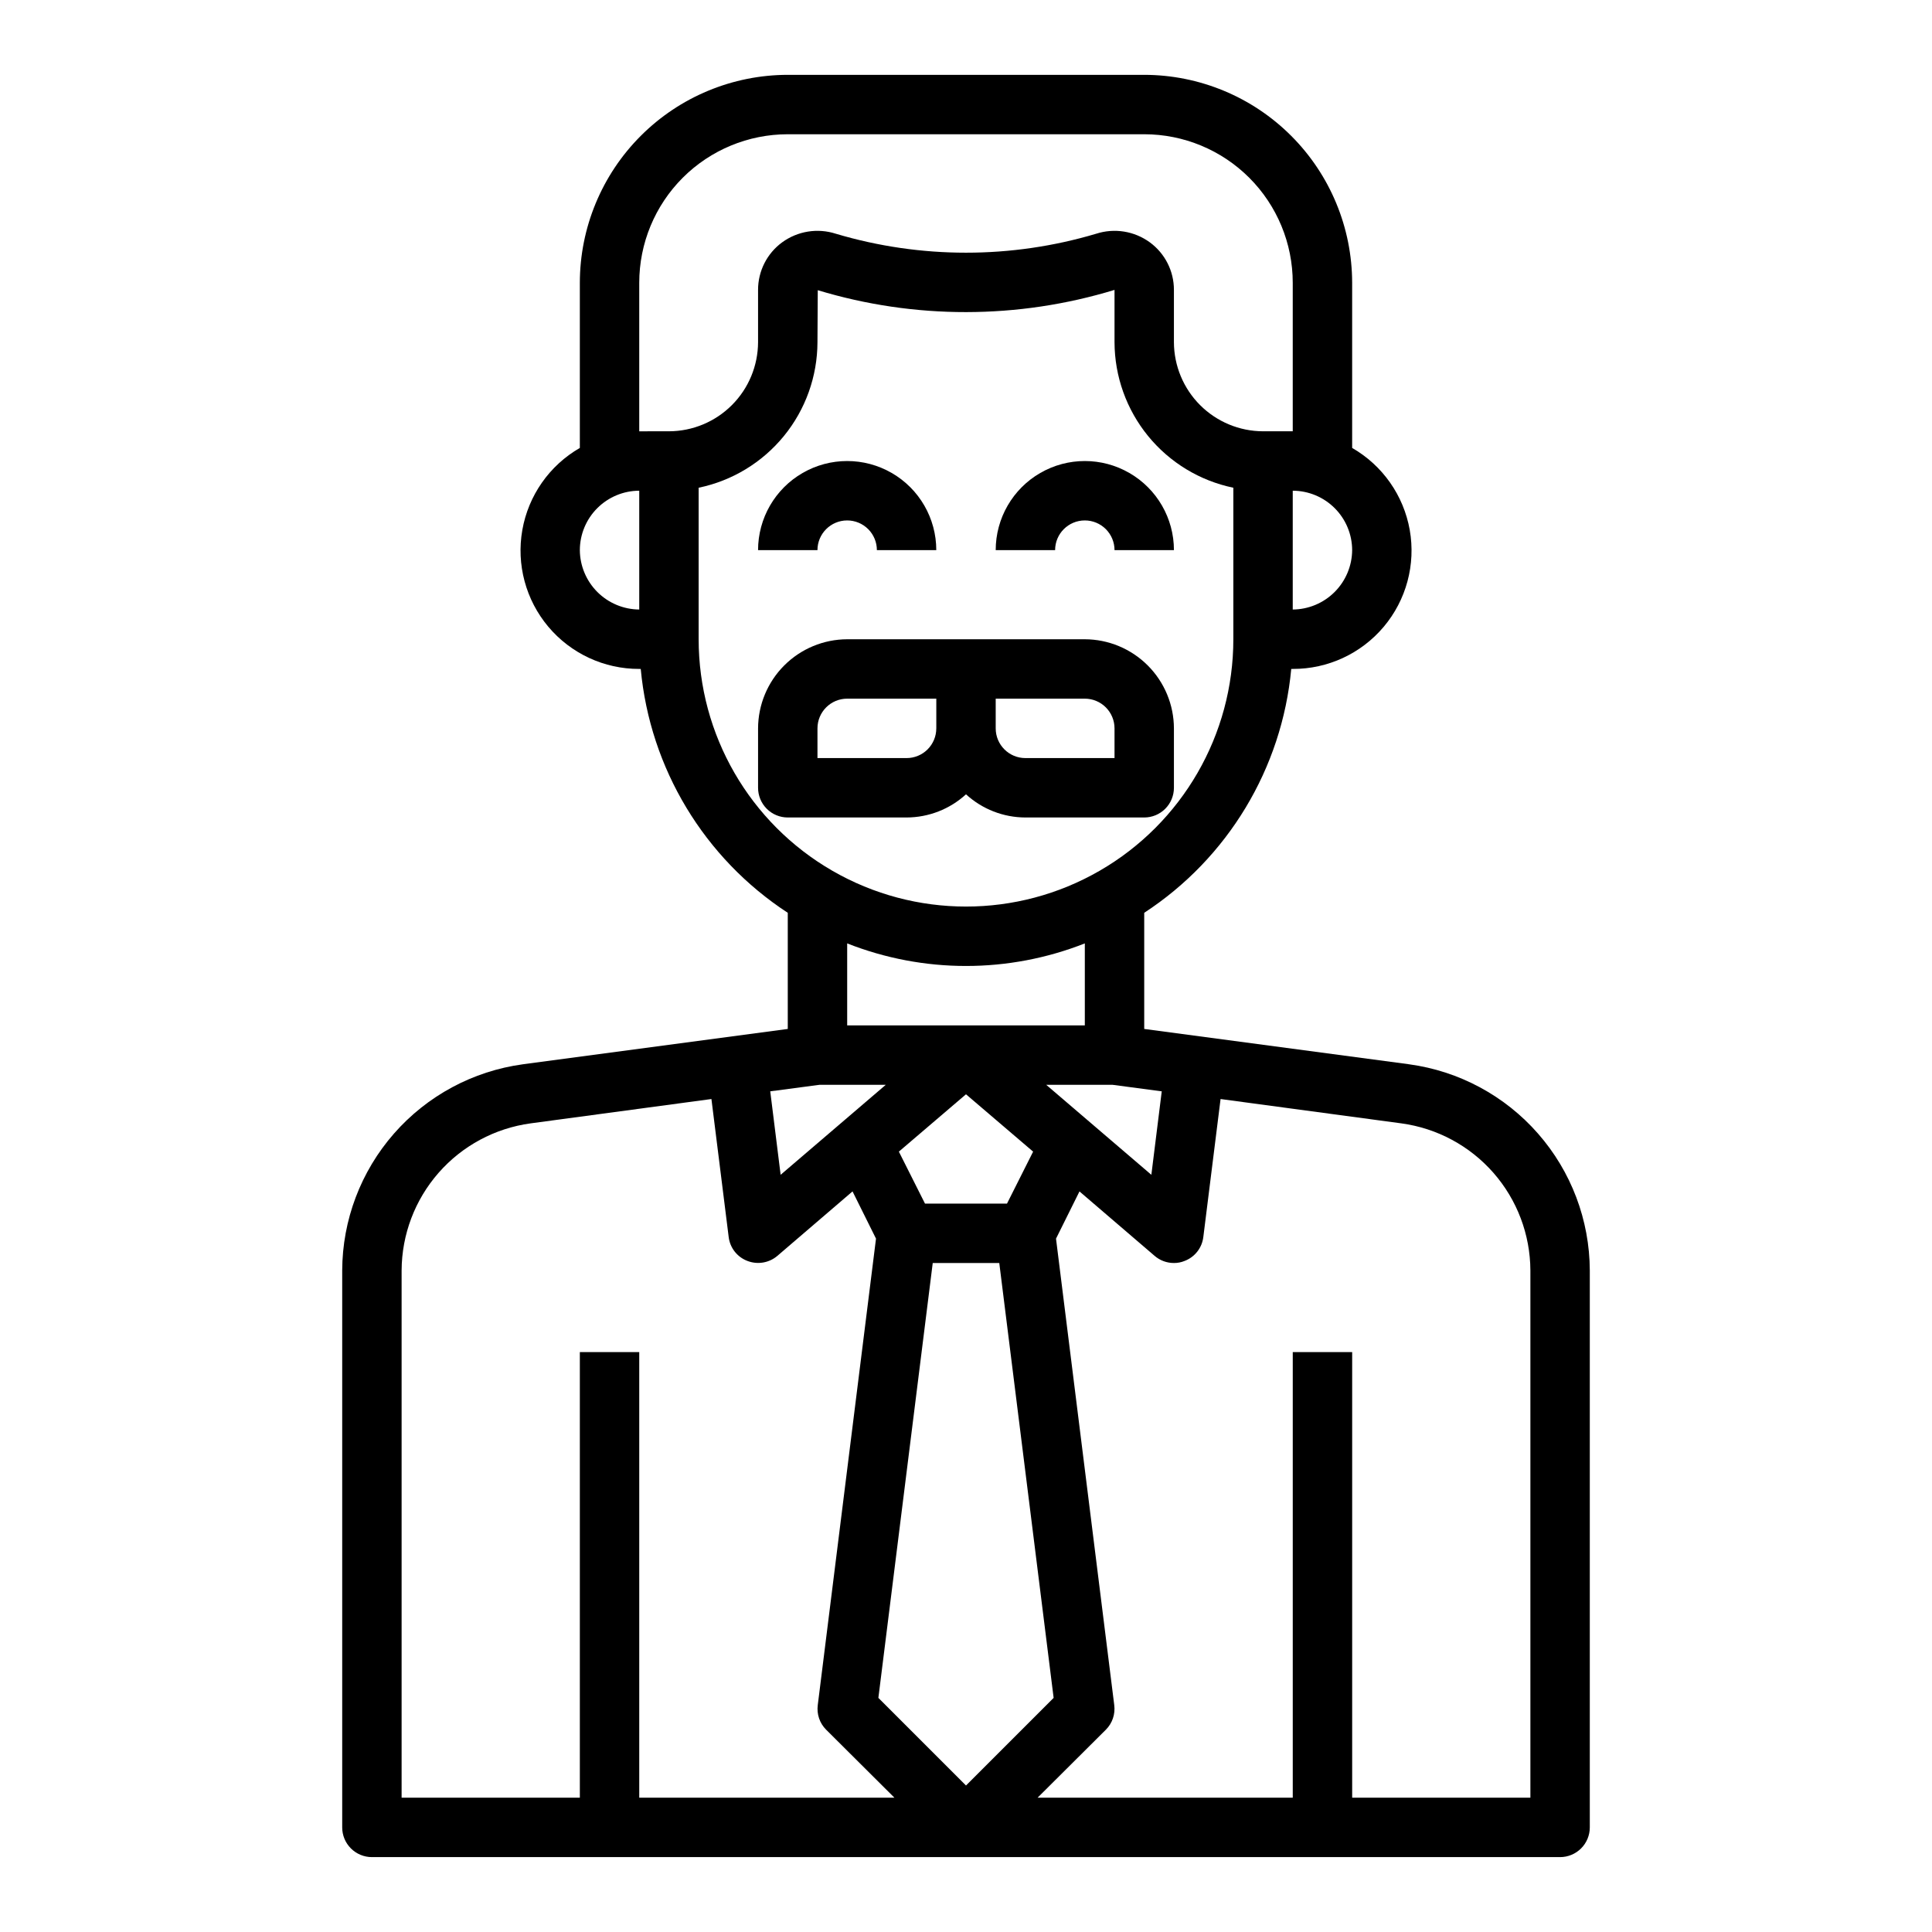 <?xml version="1.0" encoding="UTF-8"?>
<!-- Uploaded to: SVG Repo, www.svgrepo.com, Generator: SVG Repo Mixer Tools -->
<svg fill="#000000" width="800px" height="800px" version="1.1" viewBox="144 144 512 512" xmlns="http://www.w3.org/2000/svg">
 <g>
  <path d="m368.51 281.92c2.086 0 4.09 0.828 5.566 2.305 1.477 1.477 2.305 3.481 2.305 5.566h15.742c0-8.438-4.5-16.23-11.805-20.449-7.309-4.219-16.312-4.219-23.617 0-7.309 4.219-11.809 12.012-11.809 20.449h15.742c0-4.348 3.527-7.871 7.875-7.871z"/>
  <path d="m431.49 281.92c2.086 0 4.09 0.828 5.566 2.305 1.473 1.477 2.305 3.481 2.305 5.566h15.742c0-8.438-4.5-16.23-11.809-20.449-7.305-4.219-16.309-4.219-23.613 0-7.309 4.219-11.809 12.012-11.809 20.449h15.742c0-4.348 3.527-7.871 7.875-7.871z"/>
  <path d="m517.45 426.05-70.219-9.367v-30.781c22.164-14.477 36.508-38.27 38.965-64.629h0.395c9.293 0.035 18.125-4.055 24.109-11.164 5.984-7.106 8.512-16.504 6.898-25.656-1.617-9.152-7.207-17.117-15.262-21.746v-43.77c-0.02-14.609-5.828-28.613-16.16-38.945-10.328-10.332-24.336-16.141-38.945-16.16h-94.465c-14.609 0.02-28.613 5.828-38.945 16.16-10.332 10.332-16.141 24.336-16.156 38.945v43.77c-8.051 4.637-13.633 12.598-15.242 21.746-1.613 9.148 0.914 18.539 6.894 25.648 5.981 7.106 14.801 11.199 24.09 11.172h0.395c2.457 26.359 16.805 50.152 38.965 64.629v30.781l-70.219 9.367c-13.223 1.805-25.348 8.328-34.145 18.367s-13.668 22.918-13.715 36.266v147.6c0 2.086 0.828 4.09 2.305 5.566 1.477 1.473 3.477 2.305 5.566 2.305h314.88c2.09 0 4.09-0.832 5.566-2.305 1.477-1.477 2.309-3.481 2.309-5.566v-147.6c-0.051-13.348-4.922-26.227-13.719-36.266-8.793-10.039-20.922-16.562-34.145-18.367zm-65.574 7.164-2.754 22.121-27.867-23.852h17.555zm-83.363-17.477v-21.727c20.234 7.977 42.742 7.977 62.977 0v21.727zm49.277 33.457-6.926 13.777h-21.727l-6.926-13.777 17.789-15.195zm84.547-159.41c-0.031 4.168-1.699 8.152-4.648 11.102-2.945 2.945-6.93 4.613-11.098 4.644v-31.488c4.172 0.012 8.172 1.676 11.121 4.625 2.949 2.949 4.613 6.945 4.625 11.117zm-188.93 15.746c-4.168-0.031-8.152-1.699-11.098-4.644-2.945-2.949-4.617-6.934-4.644-11.102 0.012-4.172 1.672-8.168 4.625-11.117 2.949-2.949 6.945-4.613 11.117-4.625zm0-47.23v-39.363c0-10.438 4.148-20.449 11.527-27.832 7.383-7.379 17.395-11.527 27.832-11.527h94.465c10.438 0 20.449 4.148 27.832 11.527 7.383 7.383 11.527 17.395 11.527 27.832v39.359h-7.871c-6.258-0.016-12.254-2.512-16.68-6.938-4.422-4.422-6.918-10.418-6.938-16.676v-13.855c0.008-4.977-2.359-9.656-6.375-12.598-4.109-3-9.406-3.852-14.25-2.281-22.496 6.691-46.457 6.691-68.957 0-4.84-1.57-10.141-0.719-14.25 2.281-4.012 2.941-6.383 7.621-6.375 12.598v13.855c-0.02 6.258-2.512 12.254-6.938 16.676-4.426 4.426-10.422 6.922-16.68 6.938zm15.742 55.105v-40.152c8.879-1.836 16.855-6.676 22.59-13.699 5.734-7.023 8.875-15.805 8.898-24.871l0.078-13.777h0.004c25.641 7.766 53.012 7.738 78.641-0.078v13.855c0.023 9.066 3.164 17.848 8.898 24.871 5.734 7.023 13.711 11.863 22.59 13.699v40.148c0 25.312-13.504 48.699-35.426 61.355-21.918 12.656-48.926 12.656-70.848 0s-35.426-36.043-35.426-61.355zm32.039 118.08 17.555-0.004-27.867 23.852-2.754-22.121zm-47.781 188.92v-118.08h-15.742v118.08h-47.234v-139.73c0.043-9.523 3.523-18.711 9.801-25.871 6.277-7.16 14.93-11.809 24.363-13.098l47.941-6.453 4.566 36.527c0.328 2.883 2.242 5.344 4.957 6.375 2.695 1.047 5.75 0.535 7.953-1.34l19.918-17.082 6.219 12.516-15.43 123.59v0.004c-0.32 2.402 0.492 4.816 2.203 6.531l18.105 18.027zm63.371-26.449 14.406-115.25h17.633l14.406 115.25-23.223 23.223zm172.79 26.449h-47.23v-118.08h-15.746v118.08h-67.621l18.105-18.027c1.711-1.715 2.523-4.129 2.207-6.531l-15.43-123.59 6.219-12.516 19.918 17.082-0.004-0.004c1.422 1.23 3.242 1.898 5.117 1.891 0.973 0.008 1.938-0.18 2.836-0.551 2.715-1.031 4.629-3.492 4.957-6.375l4.566-36.527 47.941 6.453c9.434 1.289 18.086 5.938 24.367 13.098 6.277 7.16 9.754 16.348 9.797 25.871z"/>
  <path d="m431.49 313.41h-62.977c-6.258 0.02-12.254 2.512-16.68 6.938s-6.918 10.422-6.938 16.68v15.742c0 2.09 0.828 4.09 2.305 5.566 1.477 1.477 3.481 2.305 5.566 2.305h31.488c5.828-0.012 11.445-2.203 15.746-6.137 4.301 3.934 9.914 6.125 15.742 6.137h31.488c2.09 0 4.09-0.828 5.566-2.305 1.477-1.477 2.305-3.477 2.305-5.566v-15.742c-0.016-6.258-2.512-12.254-6.938-16.68-4.426-4.426-10.418-6.918-16.676-6.938zm-39.359 23.617h-0.004c0 2.086-0.828 4.09-2.305 5.566-1.477 1.477-3.477 2.305-5.566 2.305h-23.617v-7.871c0-4.348 3.527-7.875 7.875-7.875h23.617zm47.23 7.871h-23.617c-4.348 0-7.871-3.523-7.871-7.871v-7.875h23.617c2.086 0 4.09 0.832 5.566 2.309 1.473 1.477 2.305 3.477 2.305 5.566z"/>
 </g>
</svg>
